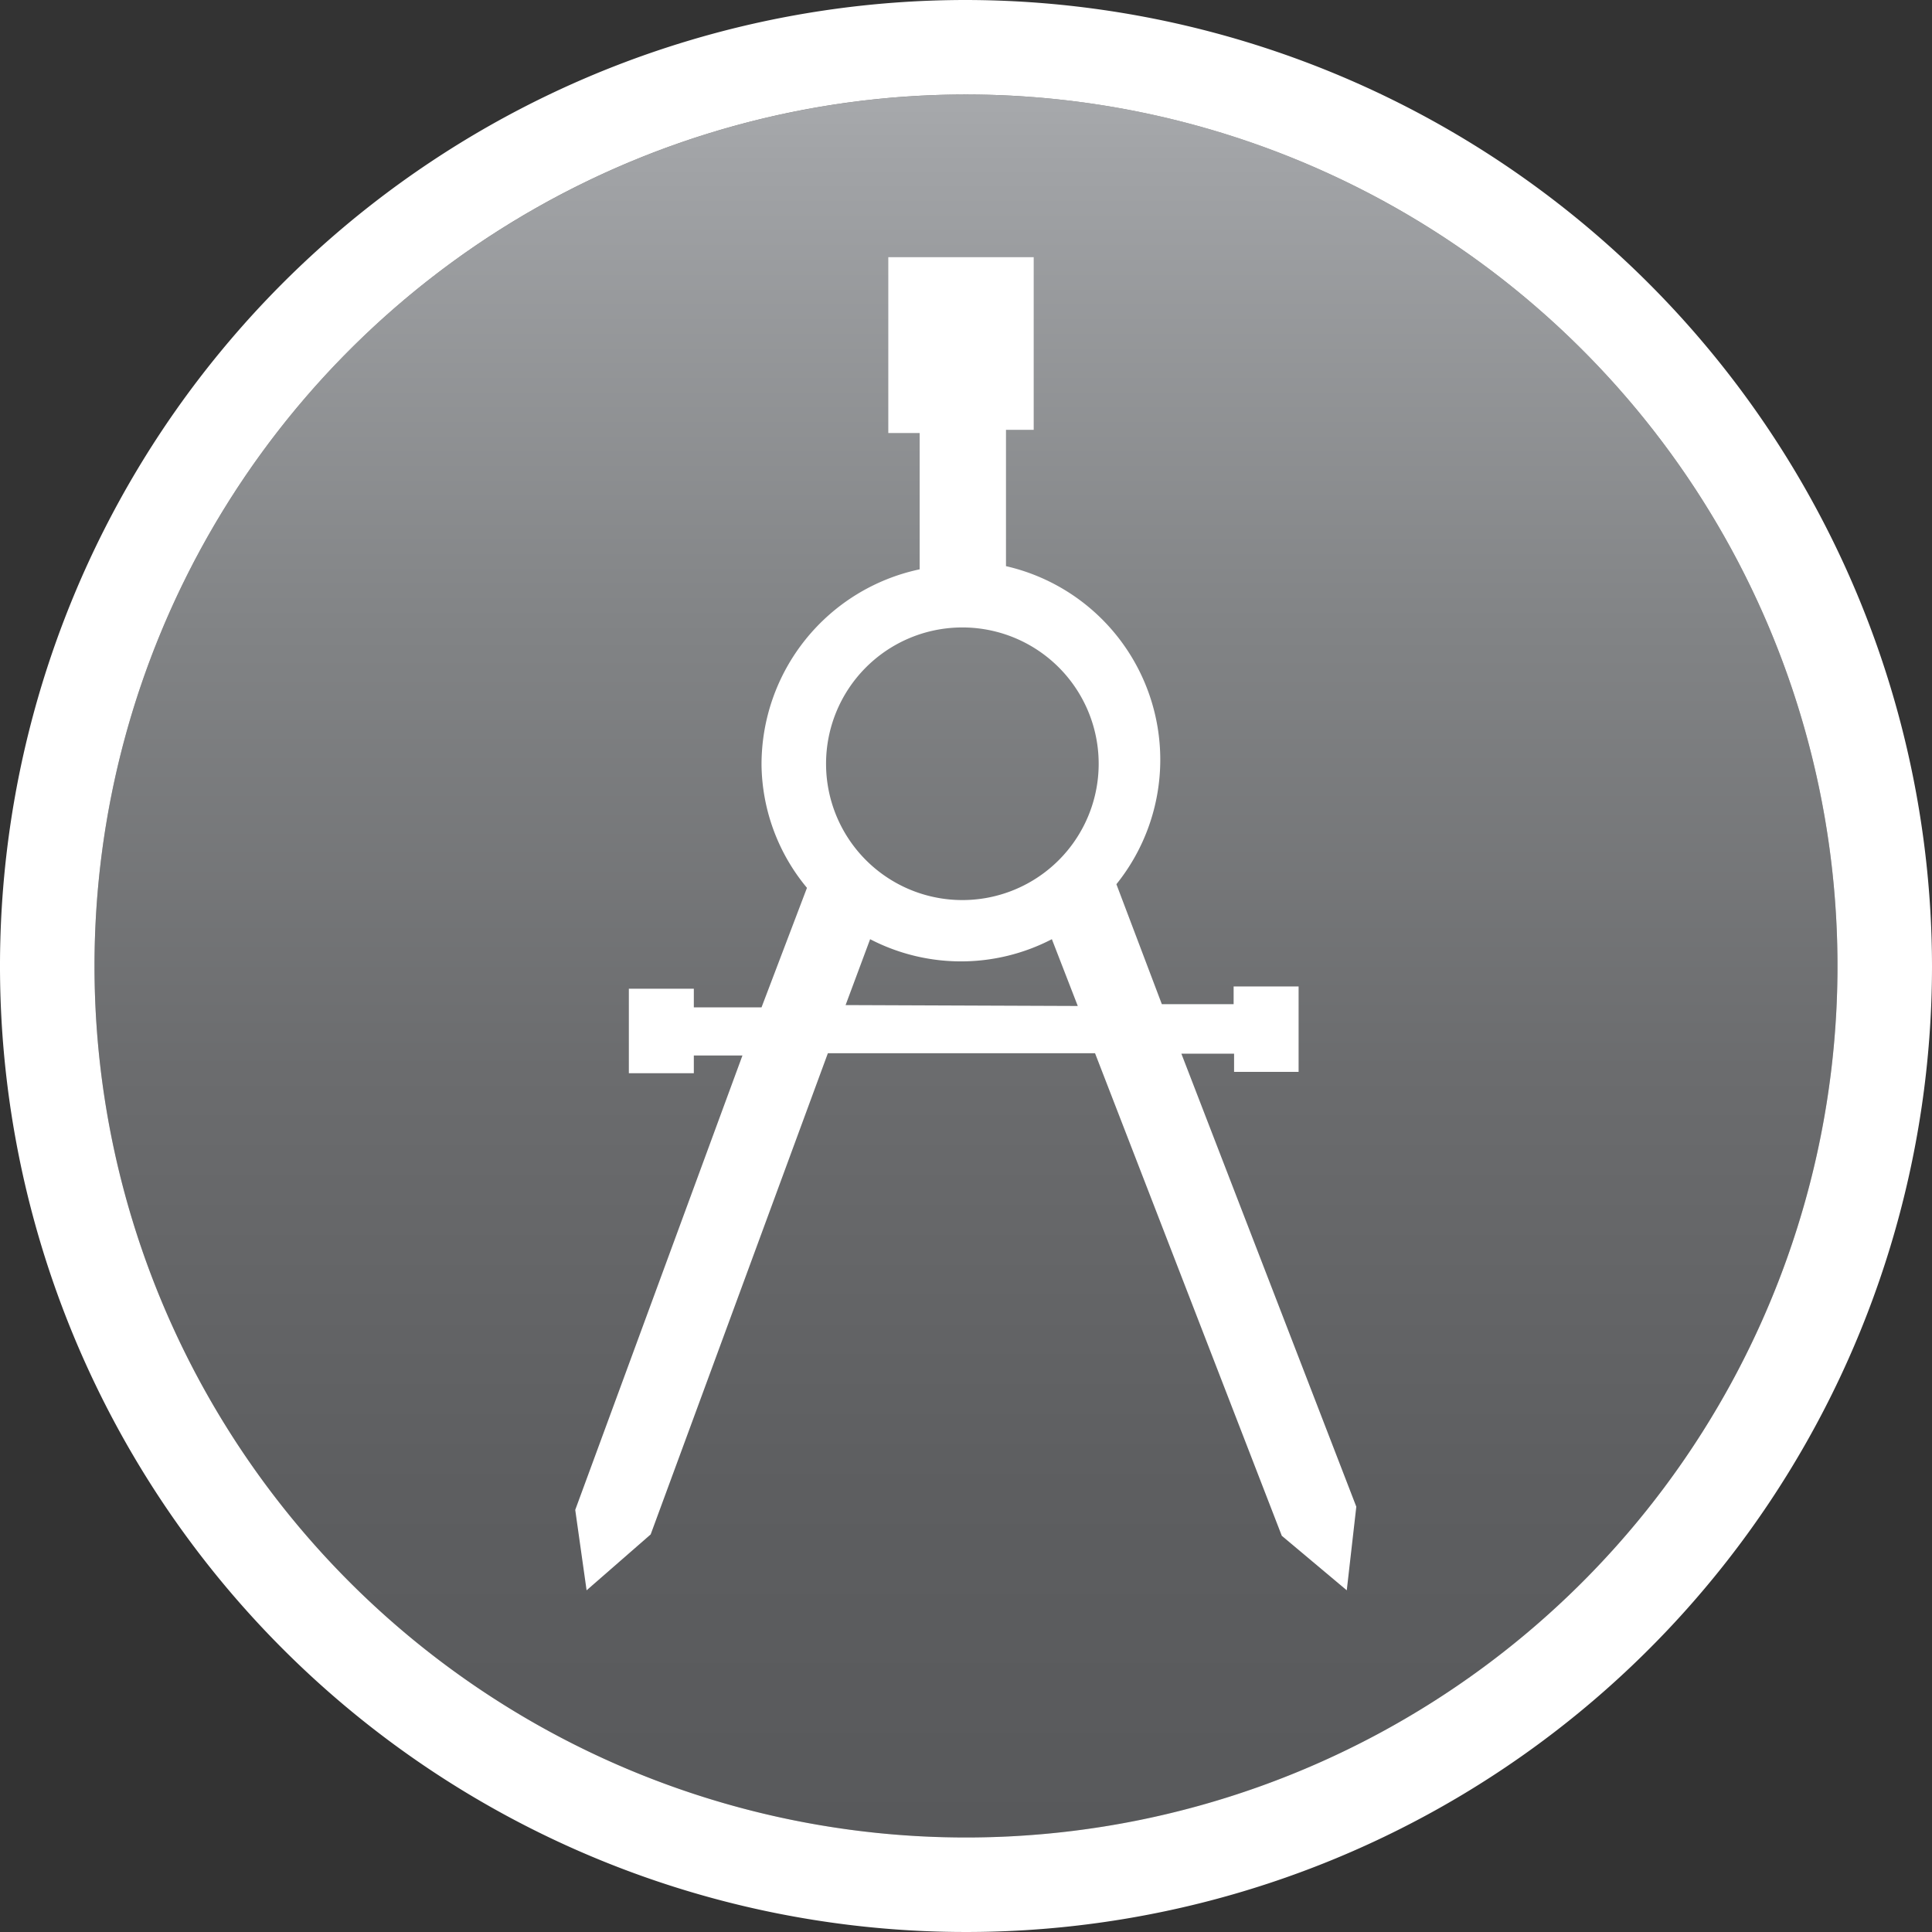 <svg xmlns="http://www.w3.org/2000/svg" xmlns:xlink="http://www.w3.org/1999/xlink" viewBox="0 0 42.52 42.52"><rect x="0" y="0" width="42.52" height="42.52" fill="#333333" stroke="none"/><defs><style>.cls-1{fill:url(#linear-gradient);}.cls-2{fill:#fff;}</style><linearGradient id="linear-gradient" x1="21.26" y1="2.08" x2="21.26" y2="40.44" gradientUnits="userSpaceOnUse"><stop offset="0" stop-color="#a7a9ac"/><stop offset="0.04" stop-color="#a1a3a6"/><stop offset="0.31" stop-color="#818385"/><stop offset="0.56" stop-color="#6b6c6e"/><stop offset="0.8" stop-color="#5d5e60"/><stop offset="1" stop-color="#58595b"/></linearGradient></defs><title>Asset 28</title><g id="Layer_2" data-name="Layer 2"><g id="Layer_1-2" data-name="Layer 1"><circle class="cls-1" cx="21.26" cy="21.26" r="19.18"/><path class="cls-2" d="M21.26,2.08A19.18,19.18,0,1,1,2.08,21.26,19.18,19.18,0,0,1,21.26,2.08m0-2.08A21.26,21.26,0,1,0,42.52,21.26,21.29,21.29,0,0,0,21.26,0Z"/><path class="cls-2" d="M26,23.19h1.16v.4h1.42V21.71l-1.43,0v.39H25.57l-1-2.64a4.37,4.37,0,0,0-2.43-7v-3h.61V5.66h-3.2V9.53h.69v3a4.39,4.39,0,0,0-3.48,4.32,4.31,4.31,0,0,0,1,2.69l-1,2.63H15.27v-.41l-1.43,0v1.86h1.43v-.39h1.07l-3.68,10L12.91,35l1.41-1.23,3.9-10.59H24.1L28.21,33.8,29.64,35l.21-1.84ZM21.1,13.81a3,3,0,1,1-2.92,3,3,3,0,0,1,2.92-3m-2.49,8.31.54-1.45a4.34,4.34,0,0,0,4,0l.57,1.47Z"/></g></g></svg>